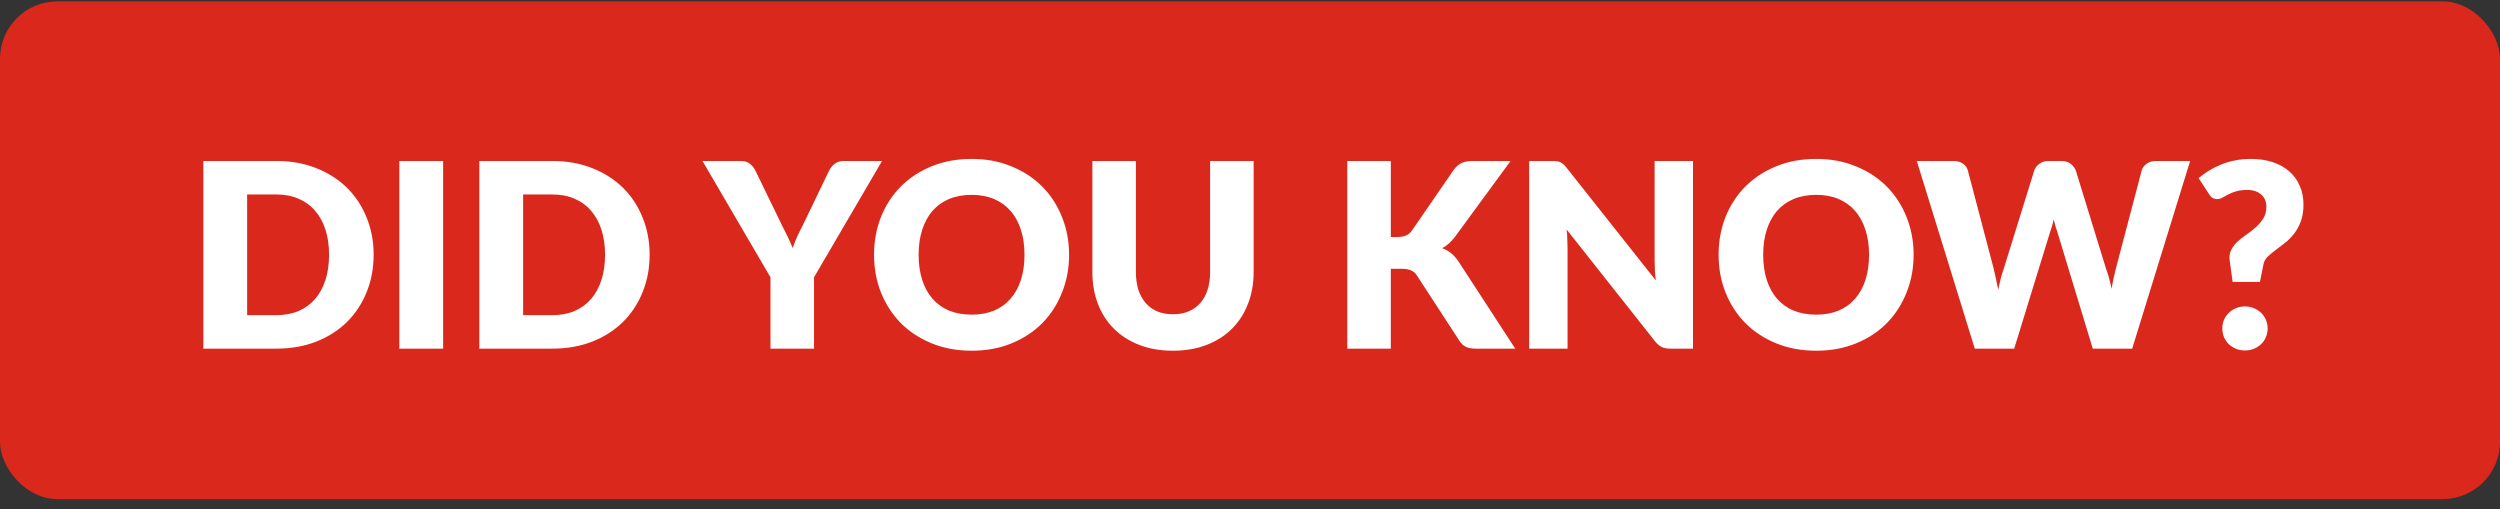 <svg width="216" height="44" viewBox="0 0 216 44" fill="none" xmlns="http://www.w3.org/2000/svg">
<rect x="0" y="0" width="216" height="44" fill="#333333" stroke="none"/>
<rect y="0.123" width="216" height="43" rx="4.955" fill="#DA291C"/>
<path d="M32.282 22.01C32.282 23.182 32.078 24.265 31.67 25.26C31.269 26.246 30.701 27.103 29.967 27.831C29.232 28.55 28.346 29.114 27.307 29.522C26.276 29.923 25.13 30.123 23.868 30.123H17.569V13.908H23.868C25.13 13.908 26.276 14.112 27.307 14.52C28.346 14.928 29.232 15.492 29.967 16.212C30.701 16.931 31.269 17.788 31.67 18.783C32.078 19.769 32.282 20.845 32.282 22.01ZM28.431 22.01C28.431 21.209 28.327 20.485 28.119 19.84C27.912 19.194 27.611 18.649 27.218 18.204C26.832 17.751 26.357 17.406 25.794 17.169C25.23 16.924 24.588 16.802 23.868 16.802H21.353V27.23H23.868C24.588 27.23 25.23 27.111 25.794 26.873C26.357 26.628 26.832 26.284 27.218 25.838C27.611 25.386 27.912 24.837 28.119 24.191C28.327 23.546 28.431 22.819 28.431 22.01ZM38.286 30.123H34.502V13.908H38.286V30.123ZM56.127 22.01C56.127 23.182 55.922 24.265 55.514 25.26C55.114 26.246 54.546 27.103 53.812 27.831C53.077 28.55 52.191 29.114 51.152 29.522C50.121 29.923 48.974 30.123 47.713 30.123H41.414V13.908H47.713C48.974 13.908 50.121 14.112 51.152 14.52C52.191 14.928 53.077 15.492 53.812 16.212C54.546 16.931 55.114 17.788 55.514 18.783C55.922 19.769 56.127 20.845 56.127 22.01ZM52.276 22.01C52.276 21.209 52.172 20.485 51.964 19.84C51.757 19.194 51.456 18.649 51.063 18.204C50.677 17.751 50.202 17.406 49.638 17.169C49.075 16.924 48.433 16.802 47.713 16.802H45.198V27.23H47.713C48.433 27.23 49.075 27.111 49.638 26.873C50.202 26.628 50.677 26.284 51.063 25.838C51.456 25.386 51.757 24.837 51.964 24.191C52.172 23.546 52.276 22.819 52.276 22.01ZM70.332 23.958V30.123H66.57V23.958L60.694 13.908H64.01C64.337 13.908 64.593 13.986 64.778 14.142C64.971 14.29 65.131 14.483 65.257 14.72L67.549 19.439C67.742 19.81 67.916 20.159 68.072 20.485C68.228 20.804 68.365 21.12 68.484 21.431C68.595 21.112 68.722 20.793 68.862 20.474C69.011 20.148 69.181 19.803 69.374 19.439L71.645 14.72C71.697 14.624 71.76 14.528 71.834 14.431C71.908 14.335 71.993 14.249 72.09 14.175C72.194 14.094 72.309 14.03 72.435 13.986C72.568 13.934 72.713 13.908 72.869 13.908H76.208L70.332 23.958ZM92.368 22.01C92.368 23.182 92.163 24.273 91.755 25.282C91.355 26.291 90.787 27.17 90.053 27.919C89.318 28.661 88.431 29.244 87.393 29.667C86.362 30.09 85.215 30.301 83.954 30.301C82.693 30.301 81.543 30.09 80.504 29.667C79.465 29.244 78.575 28.661 77.833 27.919C77.099 27.17 76.527 26.291 76.119 25.282C75.719 24.273 75.518 23.182 75.518 22.01C75.518 20.838 75.719 19.747 76.119 18.738C76.527 17.729 77.099 16.854 77.833 16.112C78.575 15.37 79.465 14.787 80.504 14.364C81.543 13.941 82.693 13.73 83.954 13.73C85.215 13.73 86.362 13.945 87.393 14.376C88.431 14.798 89.318 15.381 90.053 16.123C90.787 16.865 91.355 17.74 91.755 18.749C92.163 19.758 92.368 20.845 92.368 22.01ZM88.517 22.01C88.517 21.209 88.413 20.489 88.205 19.851C87.998 19.206 87.697 18.66 87.304 18.215C86.918 17.77 86.443 17.428 85.879 17.191C85.315 16.954 84.674 16.835 83.954 16.835C83.227 16.835 82.578 16.954 82.006 17.191C81.442 17.428 80.964 17.77 80.571 18.215C80.185 18.66 79.888 19.206 79.68 19.851C79.473 20.489 79.369 21.209 79.369 22.01C79.369 22.819 79.473 23.546 79.68 24.191C79.888 24.829 80.185 25.371 80.571 25.816C80.964 26.261 81.442 26.603 82.006 26.84C82.578 27.07 83.227 27.185 83.954 27.185C84.674 27.185 85.315 27.07 85.879 26.84C86.443 26.603 86.918 26.261 87.304 25.816C87.697 25.371 87.998 24.829 88.205 24.191C88.413 23.546 88.517 22.819 88.517 22.01ZM101.348 27.152C101.852 27.152 102.301 27.07 102.694 26.907C103.095 26.736 103.432 26.495 103.707 26.183C103.981 25.872 104.189 25.493 104.33 25.048C104.479 24.596 104.553 24.084 104.553 23.512V13.908H108.314V23.512C108.314 24.507 108.151 25.419 107.825 26.25C107.506 27.081 107.046 27.797 106.445 28.398C105.844 28.999 105.113 29.466 104.252 29.8C103.392 30.134 102.423 30.301 101.348 30.301C100.264 30.301 99.292 30.134 98.432 29.8C97.571 29.466 96.84 28.999 96.239 28.398C95.638 27.797 95.178 27.081 94.859 26.25C94.54 25.419 94.381 24.507 94.381 23.512V13.908H98.142V23.501C98.142 24.073 98.213 24.584 98.354 25.037C98.502 25.482 98.714 25.864 98.988 26.183C99.263 26.495 99.597 26.736 99.99 26.907C100.39 27.07 100.843 27.152 101.348 27.152ZM120.166 20.474H120.767C121.323 20.474 121.724 20.3 121.969 19.951L125.619 14.654C125.834 14.372 126.064 14.179 126.309 14.075C126.562 13.964 126.873 13.908 127.244 13.908H130.516L125.708 20.463C125.367 20.916 125 21.242 124.607 21.442C124.888 21.546 125.144 21.691 125.374 21.876C125.604 22.062 125.82 22.303 126.02 22.6L130.917 30.123H127.556C127.341 30.123 127.155 30.108 126.999 30.078C126.851 30.049 126.721 30.004 126.61 29.945C126.498 29.886 126.402 29.815 126.32 29.733C126.239 29.645 126.161 29.544 126.087 29.433L122.414 23.791C122.281 23.583 122.11 23.438 121.902 23.357C121.702 23.268 121.427 23.223 121.079 23.223H120.166V30.123H116.404V13.908H120.166V20.474ZM146.276 13.908V30.123H144.317C144.028 30.123 143.783 30.078 143.583 29.989C143.39 29.893 143.197 29.73 143.004 29.5L135.358 19.829C135.388 20.118 135.407 20.4 135.414 20.674C135.429 20.942 135.436 21.194 135.436 21.431V30.123H132.12V13.908H134.101C134.264 13.908 134.401 13.915 134.513 13.93C134.624 13.945 134.724 13.975 134.813 14.019C134.902 14.056 134.987 14.112 135.069 14.186C135.151 14.261 135.243 14.361 135.347 14.487L143.06 24.225C143.023 23.913 142.997 23.613 142.982 23.323C142.967 23.026 142.959 22.748 142.959 22.488V13.908H146.276ZM165.336 22.01C165.336 23.182 165.132 24.273 164.724 25.282C164.324 26.291 163.756 27.17 163.022 27.919C162.287 28.661 161.401 29.244 160.362 29.667C159.331 30.09 158.184 30.301 156.923 30.301C155.662 30.301 154.512 30.09 153.473 29.667C152.434 29.244 151.544 28.661 150.802 27.919C150.067 27.17 149.496 26.291 149.088 25.282C148.687 24.273 148.487 23.182 148.487 22.01C148.487 20.838 148.687 19.747 149.088 18.738C149.496 17.729 150.067 16.854 150.802 16.112C151.544 15.37 152.434 14.787 153.473 14.364C154.512 13.941 155.662 13.73 156.923 13.73C158.184 13.73 159.331 13.945 160.362 14.376C161.401 14.798 162.287 15.381 163.022 16.123C163.756 16.865 164.324 17.74 164.724 18.749C165.132 19.758 165.336 20.845 165.336 22.01ZM161.486 22.01C161.486 21.209 161.382 20.489 161.174 19.851C160.966 19.206 160.666 18.66 160.273 18.215C159.887 17.77 159.412 17.428 158.848 17.191C158.284 16.954 157.643 16.835 156.923 16.835C156.196 16.835 155.547 16.954 154.975 17.191C154.411 17.428 153.933 17.77 153.54 18.215C153.154 18.66 152.857 19.206 152.649 19.851C152.442 20.489 152.338 21.209 152.338 22.01C152.338 22.819 152.442 23.546 152.649 24.191C152.857 24.829 153.154 25.371 153.54 25.816C153.933 26.261 154.411 26.603 154.975 26.84C155.547 27.07 156.196 27.185 156.923 27.185C157.643 27.185 158.284 27.07 158.848 26.84C159.412 26.603 159.887 26.261 160.273 25.816C160.666 25.371 160.966 24.829 161.174 24.191C161.382 23.546 161.486 22.819 161.486 22.01ZM189.228 13.908L184.22 30.123H180.815L177.765 20.073C177.706 19.918 177.65 19.747 177.598 19.562C177.546 19.369 177.495 19.168 177.443 18.961C177.391 19.168 177.339 19.369 177.287 19.562C177.235 19.747 177.179 19.918 177.12 20.073L174.026 30.123H170.62L165.612 13.908H168.773C169.1 13.908 169.37 13.982 169.585 14.131C169.808 14.279 169.953 14.476 170.02 14.72L172.245 23.178C172.312 23.446 172.379 23.739 172.446 24.058C172.512 24.369 172.579 24.696 172.646 25.037C172.78 24.34 172.943 23.72 173.136 23.178L175.762 14.72C175.829 14.513 175.97 14.327 176.185 14.164C176.408 13.993 176.675 13.908 176.986 13.908H178.099C178.426 13.908 178.689 13.986 178.889 14.142C179.09 14.29 179.242 14.483 179.346 14.72L181.95 23.178C182.143 23.698 182.306 24.288 182.44 24.948C182.499 24.614 182.558 24.303 182.618 24.013C182.684 23.716 182.751 23.438 182.818 23.178L185.044 14.72C185.103 14.505 185.244 14.316 185.467 14.153C185.689 13.99 185.956 13.908 186.268 13.908H189.228ZM189.961 15.388C190.236 15.158 190.532 14.943 190.851 14.743C191.178 14.542 191.527 14.368 191.898 14.22C192.269 14.064 192.666 13.945 193.088 13.864C193.519 13.774 193.982 13.73 194.48 13.73C195.177 13.73 195.804 13.823 196.36 14.008C196.924 14.194 197.403 14.461 197.796 14.809C198.189 15.151 198.49 15.566 198.697 16.056C198.913 16.538 199.02 17.076 199.02 17.67C199.02 18.233 198.942 18.723 198.786 19.139C198.631 19.547 198.434 19.903 198.197 20.207C197.959 20.511 197.696 20.775 197.406 20.997C197.125 21.22 196.854 21.428 196.594 21.62C196.342 21.806 196.119 21.991 195.926 22.177C195.741 22.362 195.622 22.57 195.57 22.8L195.259 24.358H192.899L192.654 22.566C192.595 22.203 192.632 21.888 192.766 21.62C192.899 21.346 193.081 21.101 193.311 20.886C193.548 20.663 193.812 20.456 194.101 20.263C194.391 20.062 194.661 19.851 194.914 19.628C195.166 19.398 195.377 19.146 195.548 18.872C195.726 18.59 195.815 18.256 195.815 17.87C195.815 17.425 195.667 17.072 195.37 16.813C195.081 16.546 194.68 16.412 194.168 16.412C193.775 16.412 193.445 16.453 193.177 16.535C192.918 16.616 192.691 16.709 192.499 16.813C192.313 16.909 192.15 16.998 192.009 17.08C191.868 17.162 191.727 17.202 191.586 17.202C191.267 17.202 191.03 17.065 190.874 16.791L189.961 15.388ZM192.009 28.376C192.009 28.109 192.057 27.86 192.154 27.63C192.257 27.4 192.395 27.2 192.565 27.029C192.743 26.858 192.951 26.725 193.189 26.628C193.426 26.525 193.686 26.473 193.968 26.473C194.242 26.473 194.498 26.525 194.736 26.628C194.973 26.725 195.181 26.858 195.359 27.029C195.537 27.2 195.674 27.4 195.771 27.63C195.874 27.86 195.926 28.109 195.926 28.376C195.926 28.643 195.874 28.895 195.771 29.133C195.674 29.363 195.537 29.563 195.359 29.733C195.181 29.904 194.973 30.038 194.736 30.134C194.498 30.231 194.242 30.279 193.968 30.279C193.686 30.279 193.426 30.231 193.189 30.134C192.951 30.038 192.743 29.904 192.565 29.733C192.395 29.563 192.257 29.363 192.154 29.133C192.057 28.895 192.009 28.643 192.009 28.376Z" fill="white"/>
</svg>
